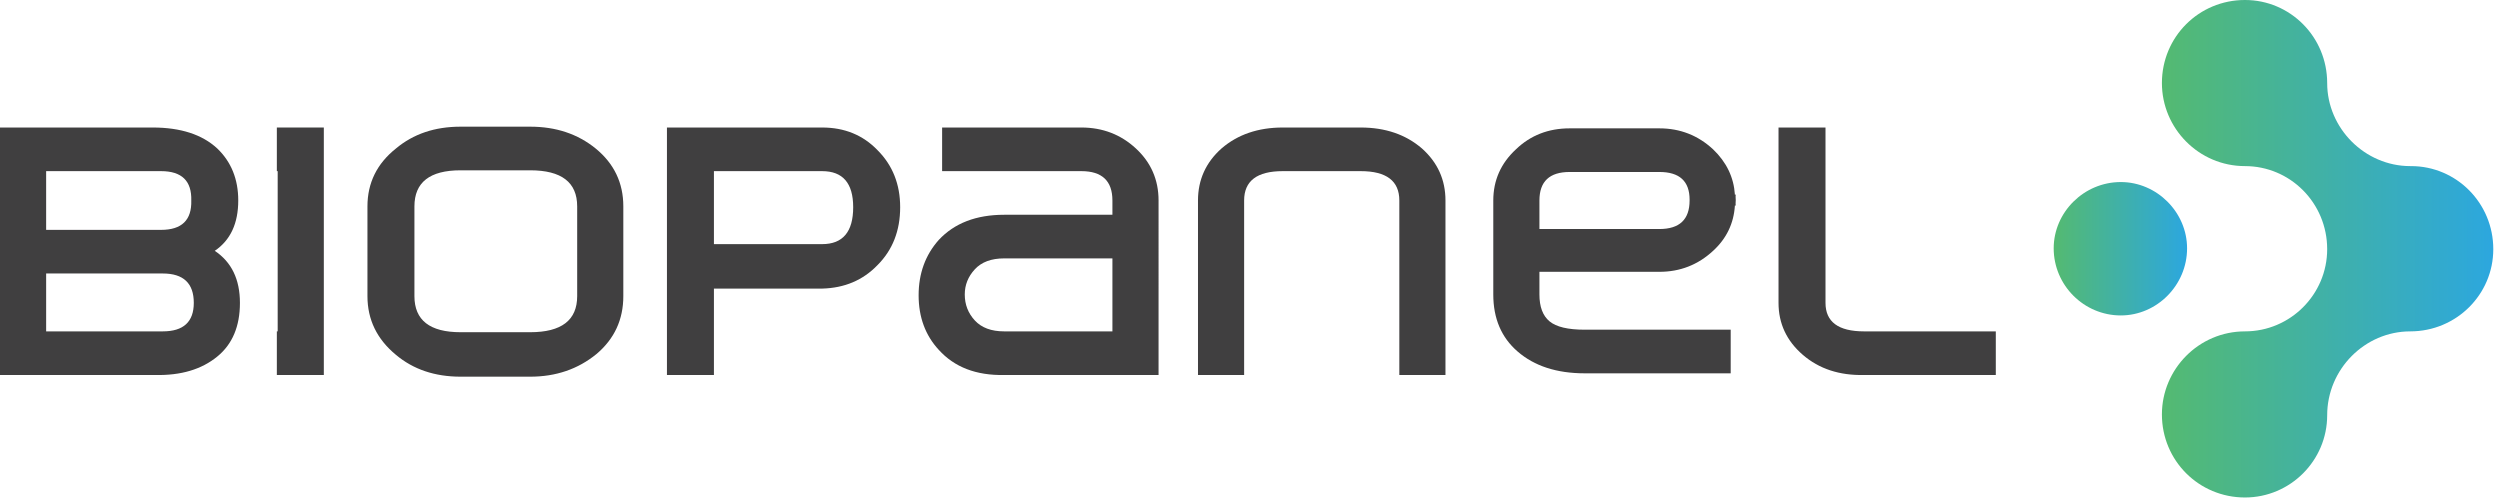 <svg xmlns="http://www.w3.org/2000/svg" viewBox="0 0 298 60" width="298" height="60"><title>Biopanel logo</title><defs><linearGradient id="g1" x2="1" gradientUnits="userSpaceOnUse" gradientTransform="matrix(-39.533,0,0,-59.314,297.222,59.314)"><stop offset="0" stop-color="#2ca7df"></stop><stop offset="1" stop-color="#54ba71"></stop></linearGradient><linearGradient id="g2" x2="1" gradientUnits="userSpaceOnUse" gradientTransform="matrix(-15.852,0,0,-15.867,260.679,37.575)"><stop offset="0" stop-color="#2ca7df"></stop><stop offset="1" stop-color="#54ba71"></stop></linearGradient></defs><style>		.s0 { fill: #403f40 } 		.s1 { fill: url(#g1) } 		.s2 { fill: url(#g2) } 	</style><g id="&lt;Group&gt;"><path id="&lt;Compound Path&gt;" fill-rule="evenodd" class="s0" d="m28.6 36.1q0 4.2-2.7 6.4-2.8 2.3-7.4 2.2h-18.5v-29.5h18.2q5 0 7.7 2.5 2.5 2.4 2.5 6.2 0 4.1-2.8 6 3 2 3 6.2zm-5.8-12.2q0.1-3.5-3.6-3.5h-13.7v7h13.7q3.7 0 3.6-3.5zm0.3 12.2q0-3.5-3.7-3.5h-13.9v6.9h13.9q3.7 0 3.7-3.4z"></path><path id="&lt;Compound Path&gt;" fill-rule="evenodd" class="s0" d="m74.3 35.3q0 4.2-3.2 6.9-3.3 2.7-7.9 2.7h-8.3q-4.6 0-7.7-2.6-3.4-2.8-3.4-7v-10.7q0-4.2 3.4-6.9 3.1-2.6 7.7-2.6h8.3q4.6 0 7.8 2.6 3.3 2.7 3.3 6.9zm-5.5 0v-10.7q0-4.3-5.6-4.3h-8.3q-5.5 0-5.5 4.3v10.7q0 4.3 5.5 4.3h8.3q5.6 0 5.6-4.3z"></path><path id="&lt;Compound Path&gt;" fill-rule="evenodd" class="s0" d="m107.3 24.7q0 4.2-2.7 6.9-2.6 2.7-6.6 2.8h-12.9v10.3h-5.6v-29.5h18.5q4 0 6.6 2.7 2.7 2.7 2.7 6.8zm-5.6 0q0-4.3-3.7-4.3h-12.9v8.7h12.9q3.7 0 3.7-4.4z"></path><path id="&lt;Compound Path&gt;" fill-rule="evenodd" class="s0" d="m138.1 44.7h-18.4q-5 0.1-7.8-3-2.4-2.6-2.4-6.5 0-3.9 2.4-6.6 2.8-3 7.8-3h12.9v-1.7q0-3.5-3.7-3.5h-16.6v-5.2h16.6q3.8 0 6.5 2.5 2.7 2.5 2.7 6.2zm-5.5-5.2v-8.7h-12.9q-2.3 0-3.5 1.3-1.2 1.3-1.2 3 0 1.8 1.2 3.1 1.2 1.3 3.5 1.3z"></path><path id="&lt;Compound Path&gt;" class="s0" d="m172.3 44.7h-5.5v-20.8q0-3.5-4.6-3.5h-9.3q-4.6 0-4.6 3.5v20.8h-5.5v-20.8q0-3.7 2.8-6.2 2.9-2.5 7.3-2.5h9.3q4.4 0 7.3 2.5 2.8 2.5 2.8 6.2z"></path><path id="&lt;Compound Path&gt;" fill-rule="evenodd" class="s0" d="m206.9 23.8v0.1q0 0.3-0.1 0.6-0.2 3.2-2.6 5.4-2.7 2.5-6.4 2.5h-1-13.3v2.7q0 2.2 1.2 3.2 1.2 1 4.2 1h17.4v5.2h-17.4q-5 0-8-2.6-2.9-2.5-2.9-6.8v-11.2q0-3.6 2.7-6.1 2.6-2.5 6.4-2.5h10.7q3.7 0 6.4 2.5 2.4 2.3 2.6 5.4 0.1 0.3 0.1 0.6zm-5.5 0q0-3.3-3.6-3.3h-10.7q-3.6 0-3.6 3.4v3.4h14.3q3.6 0 3.6-3.4z"></path><path id="&lt;Path&gt;" class="s0" d="m206.9 23.9v0.6h-0.1q0.1-0.3 0.1-0.6z"></path><path id="&lt;Path&gt;" class="s0" d="m206.9 23.2v0.6q0-0.3-0.1-0.6z"></path><path id="&lt;Compound Path&gt;" class="s0" d="m237.9 44.7h-15.7q-4.4 0.1-7.3-2.4-2.9-2.5-2.9-6.2v-20.9h5.6v20.9q0 3.4 4.6 3.4h15.7z"></path><path id="&lt;Path&gt;" class="s0" d="m38.6 20.4v-5.2h-5.6v5.2h0.1v19.1h-0.1v5.2h5.6v-5.2-19.1z"></path></g><g id="&lt;Group&gt;"><g id="&lt;Group&gt;"><path id="&lt;Path&gt;" class="s1" d="m267.6 59.3c-5.5 0-9.9-4.4-9.9-9.9 0-5.4 4.4-9.9 9.9-9.9 5.4 0 9.8-4.4 9.8-9.8 0-5.5-4.4-9.9-9.8-9.9-5.5 0-9.9-4.5-9.9-9.9 0-5.5 4.4-9.9 9.9-9.9 5.4 0 9.8 4.4 9.8 9.9 0 5.4 4.5 9.9 9.9 9.9h0.1c5.4 0 9.8 4.4 9.8 9.9 0 5.4-4.4 9.8-9.9 9.8-5.4 0-9.9 4.5-9.9 10 0 5.4-4.4 9.8-9.8 9.8z"></path><path id="&lt;Path&gt;" class="s2" d="m252.8 37.6c-4.4 0-8-3.6-8-8 0-4.3 3.6-7.9 8-7.9 4.3 0 7.9 3.6 7.9 7.9 0 4.4-3.6 8-7.9 8z"></path></g></g></svg>